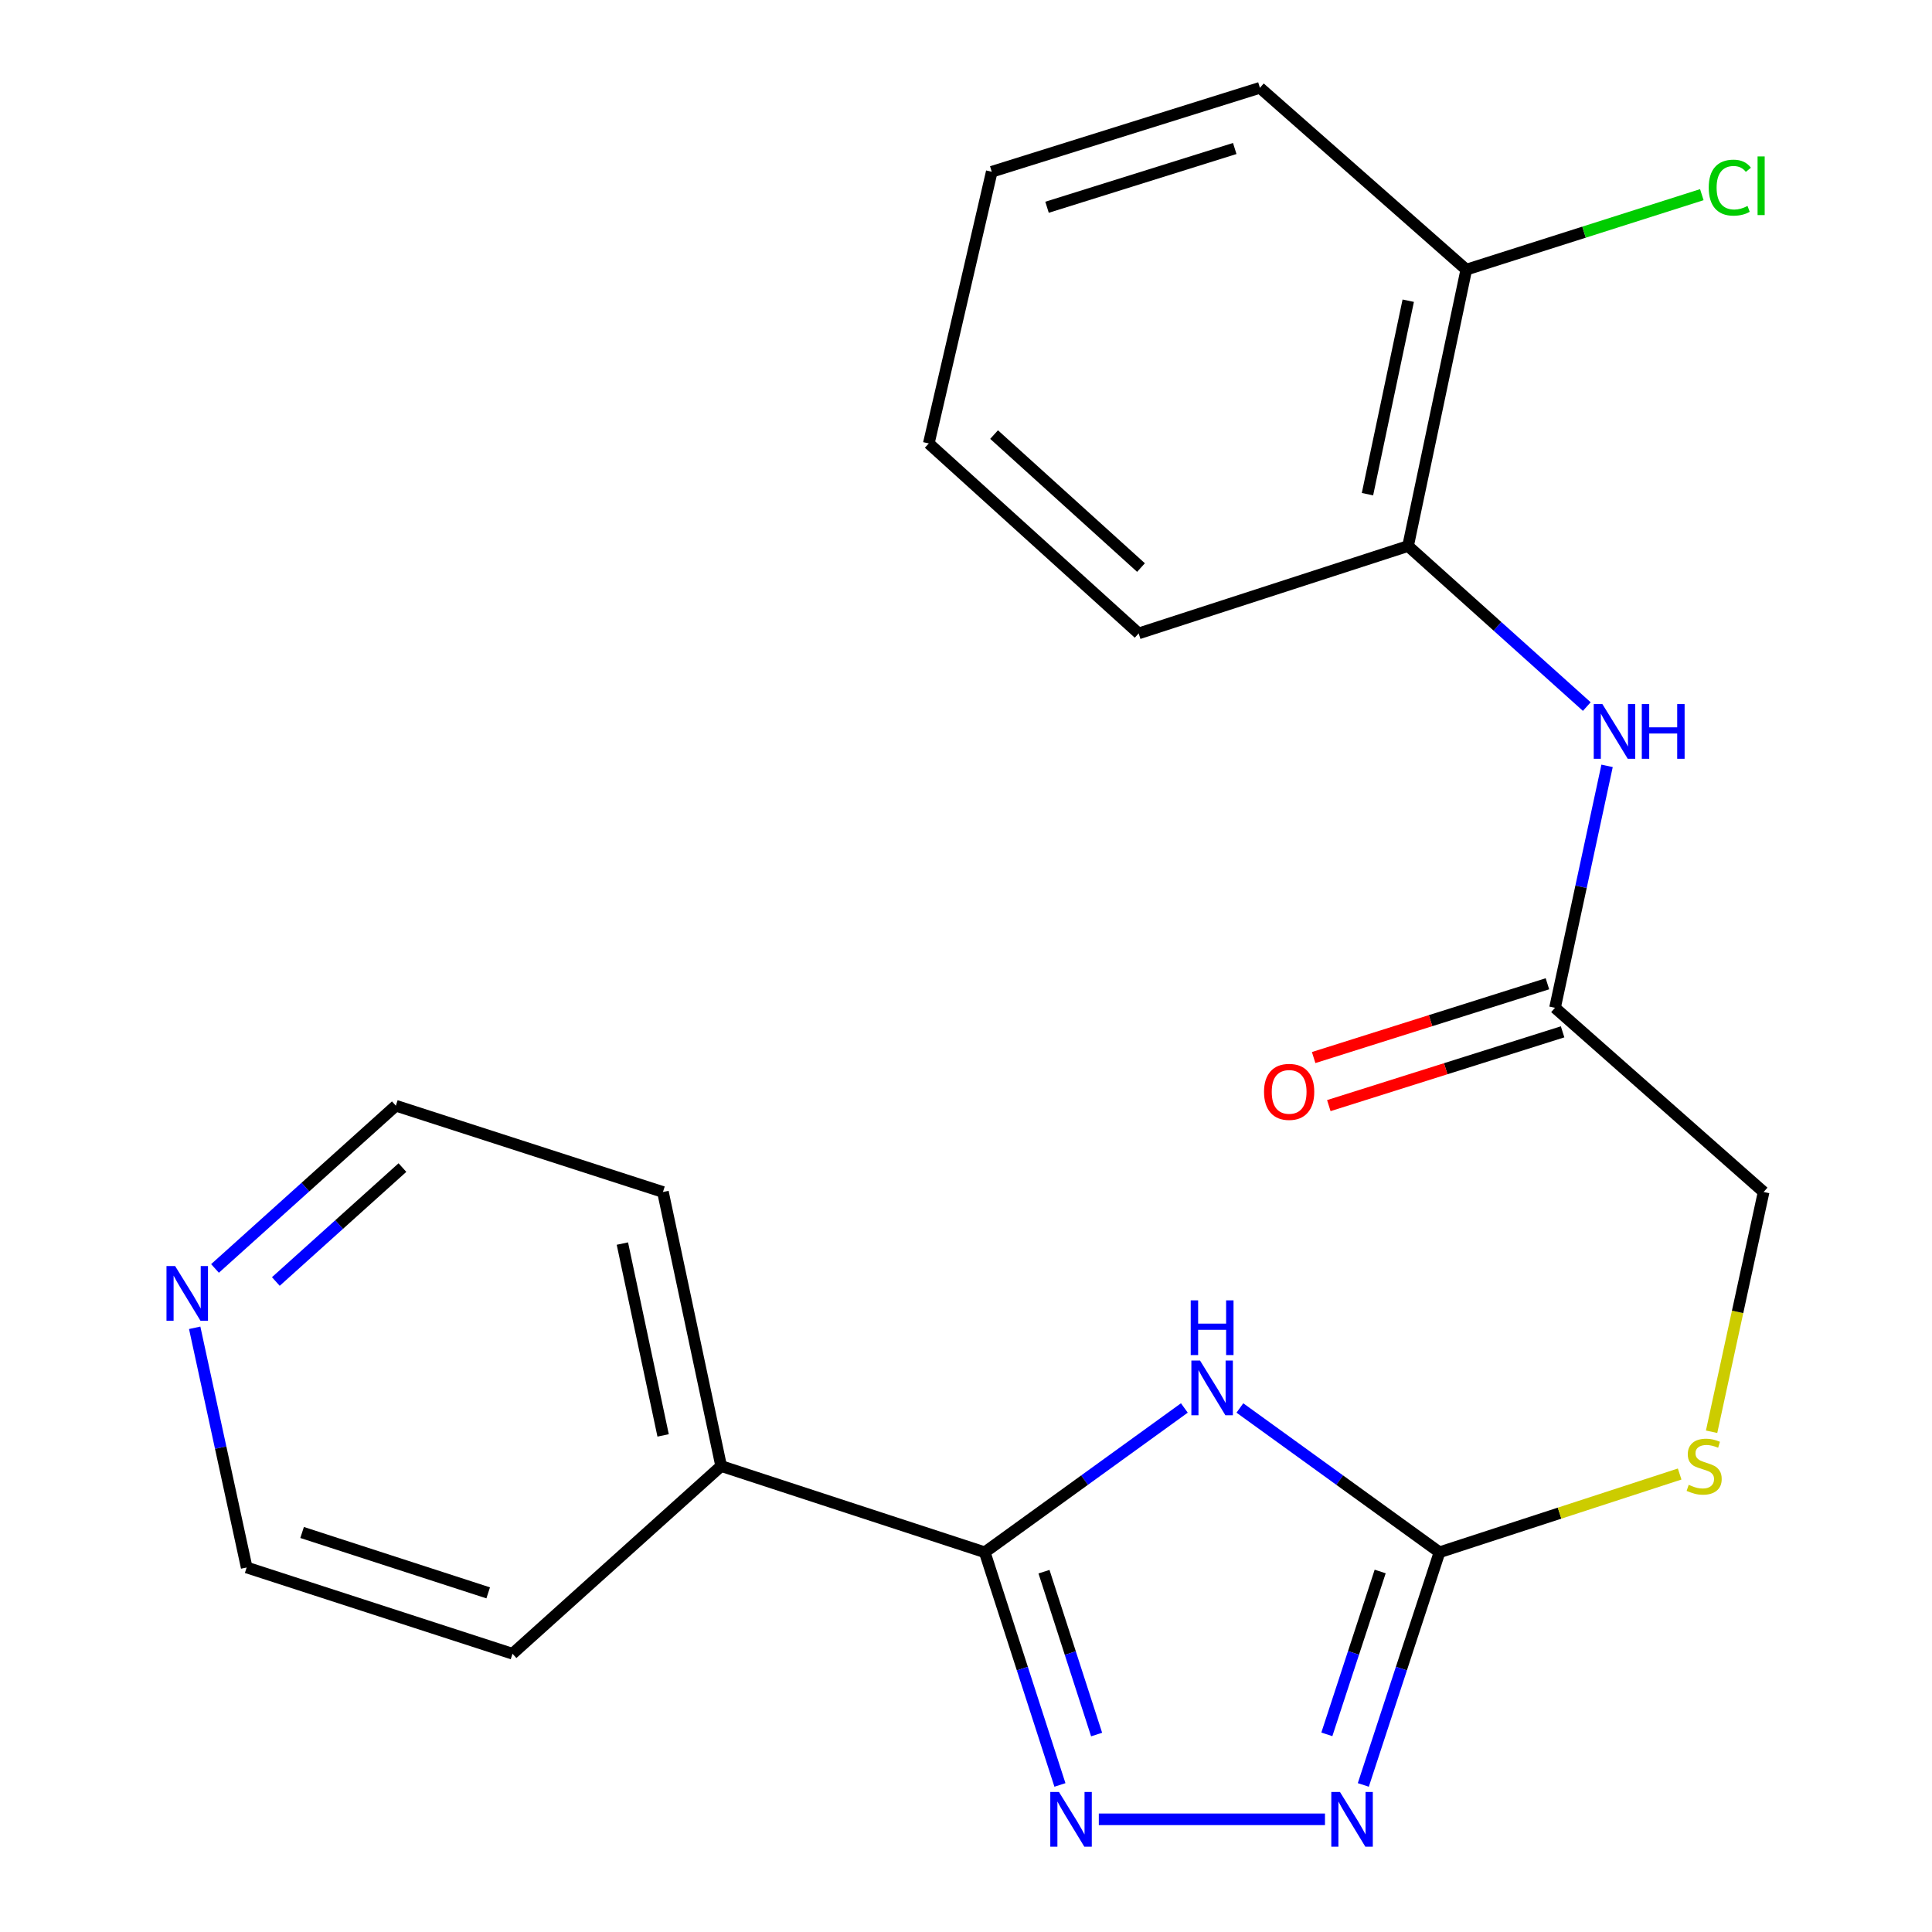<?xml version='1.0' encoding='iso-8859-1'?>
<svg version='1.1' baseProfile='full'
              xmlns='http://www.w3.org/2000/svg'
                      xmlns:rdkit='http://www.rdkit.org/xml'
                      xmlns:xlink='http://www.w3.org/1999/xlink'
                  xml:space='preserve'
width='1000px' height='1000px' viewBox='0 0 1000 1000'>
<!-- END OF HEADER -->
<rect style='opacity:1.0;fill:#FFFFFF;stroke:none' width='1000' height='1000' x='0' y='0'> </rect>
<path class='bond-0' d='M 613.023,728.763 L 561.365,766.108' style='fill:none;fill-rule:evenodd;stroke:#0000FF;stroke-width:6px;stroke-linecap:butt;stroke-linejoin:miter;stroke-opacity:1' />
<path class='bond-0' d='M 561.365,766.108 L 509.707,803.454' style='fill:none;fill-rule:evenodd;stroke:#000000;stroke-width:6px;stroke-linecap:butt;stroke-linejoin:miter;stroke-opacity:1' />
<path class='bond-2' d='M 641.764,728.763 L 693.422,766.108' style='fill:none;fill-rule:evenodd;stroke:#0000FF;stroke-width:6px;stroke-linecap:butt;stroke-linejoin:miter;stroke-opacity:1' />
<path class='bond-2' d='M 693.422,766.108 L 745.08,803.454' style='fill:none;fill-rule:evenodd;stroke:#000000;stroke-width:6px;stroke-linecap:butt;stroke-linejoin:miter;stroke-opacity:1' />
<path class='bond-1' d='M 509.707,803.454 L 529.164,863.669' style='fill:none;fill-rule:evenodd;stroke:#000000;stroke-width:6px;stroke-linecap:butt;stroke-linejoin:miter;stroke-opacity:1' />
<path class='bond-1' d='M 529.164,863.669 L 548.621,923.884' style='fill:none;fill-rule:evenodd;stroke:#0000FF;stroke-width:6px;stroke-linecap:butt;stroke-linejoin:miter;stroke-opacity:1' />
<path class='bond-1' d='M 540.365,813.498 L 553.985,855.648' style='fill:none;fill-rule:evenodd;stroke:#000000;stroke-width:6px;stroke-linecap:butt;stroke-linejoin:miter;stroke-opacity:1' />
<path class='bond-1' d='M 553.985,855.648 L 567.605,897.799' style='fill:none;fill-rule:evenodd;stroke:#0000FF;stroke-width:6px;stroke-linecap:butt;stroke-linejoin:miter;stroke-opacity:1' />
<path class='bond-8' d='M 509.707,803.454 L 373.268,758.82' style='fill:none;fill-rule:evenodd;stroke:#000000;stroke-width:6px;stroke-linecap:butt;stroke-linejoin:miter;stroke-opacity:1' />
<path class='bond-22' d='M 568.746,941.675 L 685.805,941.675' style='fill:none;fill-rule:evenodd;stroke:#0000FF;stroke-width:6px;stroke-linecap:butt;stroke-linejoin:miter;stroke-opacity:1' />
<path class='bond-3' d='M 745.08,803.454 L 725.364,863.667' style='fill:none;fill-rule:evenodd;stroke:#000000;stroke-width:6px;stroke-linecap:butt;stroke-linejoin:miter;stroke-opacity:1' />
<path class='bond-3' d='M 725.364,863.667 L 705.649,923.879' style='fill:none;fill-rule:evenodd;stroke:#0000FF;stroke-width:6px;stroke-linecap:butt;stroke-linejoin:miter;stroke-opacity:1' />
<path class='bond-3' d='M 714.375,813.401 L 700.575,855.55' style='fill:none;fill-rule:evenodd;stroke:#000000;stroke-width:6px;stroke-linecap:butt;stroke-linejoin:miter;stroke-opacity:1' />
<path class='bond-3' d='M 700.575,855.55 L 686.774,897.699' style='fill:none;fill-rule:evenodd;stroke:#0000FF;stroke-width:6px;stroke-linecap:butt;stroke-linejoin:miter;stroke-opacity:1' />
<path class='bond-7' d='M 745.08,803.454 L 807.233,783.203' style='fill:none;fill-rule:evenodd;stroke:#000000;stroke-width:6px;stroke-linecap:butt;stroke-linejoin:miter;stroke-opacity:1' />
<path class='bond-7' d='M 807.233,783.203 L 869.387,762.952' style='fill:none;fill-rule:evenodd;stroke:#CCCC00;stroke-width:6px;stroke-linecap:butt;stroke-linejoin:miter;stroke-opacity:1' />
<path class='bond-4' d='M 831.818,396.406 L 818.345,459.021' style='fill:none;fill-rule:evenodd;stroke:#0000FF;stroke-width:6px;stroke-linecap:butt;stroke-linejoin:miter;stroke-opacity:1' />
<path class='bond-4' d='M 818.345,459.021 L 804.872,521.635' style='fill:none;fill-rule:evenodd;stroke:#000000;stroke-width:6px;stroke-linecap:butt;stroke-linejoin:miter;stroke-opacity:1' />
<path class='bond-6' d='M 821.322,365.718 L 775.064,324.171' style='fill:none;fill-rule:evenodd;stroke:#0000FF;stroke-width:6px;stroke-linecap:butt;stroke-linejoin:miter;stroke-opacity:1' />
<path class='bond-6' d='M 775.064,324.171 L 728.806,282.625' style='fill:none;fill-rule:evenodd;stroke:#000000;stroke-width:6px;stroke-linecap:butt;stroke-linejoin:miter;stroke-opacity:1' />
<path class='bond-5' d='M 804.872,521.635 L 912.849,616.976' style='fill:none;fill-rule:evenodd;stroke:#000000;stroke-width:6px;stroke-linecap:butt;stroke-linejoin:miter;stroke-opacity:1' />
<path class='bond-11' d='M 800.947,509.197 L 740.444,528.292' style='fill:none;fill-rule:evenodd;stroke:#000000;stroke-width:6px;stroke-linecap:butt;stroke-linejoin:miter;stroke-opacity:1' />
<path class='bond-11' d='M 740.444,528.292 L 679.942,547.387' style='fill:none;fill-rule:evenodd;stroke:#FF0000;stroke-width:6px;stroke-linecap:butt;stroke-linejoin:miter;stroke-opacity:1' />
<path class='bond-11' d='M 808.798,534.073 L 748.295,553.168' style='fill:none;fill-rule:evenodd;stroke:#000000;stroke-width:6px;stroke-linecap:butt;stroke-linejoin:miter;stroke-opacity:1' />
<path class='bond-11' d='M 748.295,553.168 L 687.793,572.263' style='fill:none;fill-rule:evenodd;stroke:#FF0000;stroke-width:6px;stroke-linecap:butt;stroke-linejoin:miter;stroke-opacity:1' />
<path class='bond-9' d='M 728.806,282.625 L 758.948,139.563' style='fill:none;fill-rule:evenodd;stroke:#000000;stroke-width:6px;stroke-linecap:butt;stroke-linejoin:miter;stroke-opacity:1' />
<path class='bond-9' d='M 707.802,255.788 L 728.902,155.645' style='fill:none;fill-rule:evenodd;stroke:#000000;stroke-width:6px;stroke-linecap:butt;stroke-linejoin:miter;stroke-opacity:1' />
<path class='bond-14' d='M 728.806,282.625 L 589.367,327.853' style='fill:none;fill-rule:evenodd;stroke:#000000;stroke-width:6px;stroke-linecap:butt;stroke-linejoin:miter;stroke-opacity:1' />
<path class='bond-12' d='M 885.921,741.071 L 899.385,679.023' style='fill:none;fill-rule:evenodd;stroke:#CCCC00;stroke-width:6px;stroke-linecap:butt;stroke-linejoin:miter;stroke-opacity:1' />
<path class='bond-12' d='M 899.385,679.023 L 912.849,616.976' style='fill:none;fill-rule:evenodd;stroke:#000000;stroke-width:6px;stroke-linecap:butt;stroke-linejoin:miter;stroke-opacity:1' />
<path class='bond-17' d='M 373.268,758.82 L 265.276,855.972' style='fill:none;fill-rule:evenodd;stroke:#000000;stroke-width:6px;stroke-linecap:butt;stroke-linejoin:miter;stroke-opacity:1' />
<path class='bond-18' d='M 373.268,758.82 L 343.14,616.976' style='fill:none;fill-rule:evenodd;stroke:#000000;stroke-width:6px;stroke-linecap:butt;stroke-linejoin:miter;stroke-opacity:1' />
<path class='bond-18' d='M 343.233,742.963 L 322.143,643.672' style='fill:none;fill-rule:evenodd;stroke:#000000;stroke-width:6px;stroke-linecap:butt;stroke-linejoin:miter;stroke-opacity:1' />
<path class='bond-13' d='M 758.948,139.563 L 819.904,120.162' style='fill:none;fill-rule:evenodd;stroke:#000000;stroke-width:6px;stroke-linecap:butt;stroke-linejoin:miter;stroke-opacity:1' />
<path class='bond-13' d='M 819.904,120.162 L 880.859,100.761' style='fill:none;fill-rule:evenodd;stroke:#00CC00;stroke-width:6px;stroke-linecap:butt;stroke-linejoin:miter;stroke-opacity:1' />
<path class='bond-19' d='M 758.948,139.563 L 652.13,45.455' style='fill:none;fill-rule:evenodd;stroke:#000000;stroke-width:6px;stroke-linecap:butt;stroke-linejoin:miter;stroke-opacity:1' />
<path class='bond-10' d='M 111.284,656.546 L 158.087,614.429' style='fill:none;fill-rule:evenodd;stroke:#0000FF;stroke-width:6px;stroke-linecap:butt;stroke-linejoin:miter;stroke-opacity:1' />
<path class='bond-10' d='M 158.087,614.429 L 204.889,572.312' style='fill:none;fill-rule:evenodd;stroke:#000000;stroke-width:6px;stroke-linecap:butt;stroke-linejoin:miter;stroke-opacity:1' />
<path class='bond-10' d='M 142.773,663.301 L 175.535,633.819' style='fill:none;fill-rule:evenodd;stroke:#0000FF;stroke-width:6px;stroke-linecap:butt;stroke-linejoin:miter;stroke-opacity:1' />
<path class='bond-10' d='M 175.535,633.819 L 208.297,604.337' style='fill:none;fill-rule:evenodd;stroke:#000000;stroke-width:6px;stroke-linecap:butt;stroke-linejoin:miter;stroke-opacity:1' />
<path class='bond-23' d='M 100.771,687.267 L 114.224,749.295' style='fill:none;fill-rule:evenodd;stroke:#0000FF;stroke-width:6px;stroke-linecap:butt;stroke-linejoin:miter;stroke-opacity:1' />
<path class='bond-23' d='M 114.224,749.295 L 127.678,811.323' style='fill:none;fill-rule:evenodd;stroke:#000000;stroke-width:6px;stroke-linecap:butt;stroke-linejoin:miter;stroke-opacity:1' />
<path class='bond-20' d='M 589.367,327.853 L 480.738,229.527' style='fill:none;fill-rule:evenodd;stroke:#000000;stroke-width:6px;stroke-linecap:butt;stroke-linejoin:miter;stroke-opacity:1' />
<path class='bond-20' d='M 590.578,293.765 L 514.537,224.937' style='fill:none;fill-rule:evenodd;stroke:#000000;stroke-width:6px;stroke-linecap:butt;stroke-linejoin:miter;stroke-opacity:1' />
<path class='bond-15' d='M 127.678,811.323 L 265.276,855.972' style='fill:none;fill-rule:evenodd;stroke:#000000;stroke-width:6px;stroke-linecap:butt;stroke-linejoin:miter;stroke-opacity:1' />
<path class='bond-15' d='M 156.369,793.209 L 252.687,824.463' style='fill:none;fill-rule:evenodd;stroke:#000000;stroke-width:6px;stroke-linecap:butt;stroke-linejoin:miter;stroke-opacity:1' />
<path class='bond-16' d='M 204.889,572.312 L 343.14,616.976' style='fill:none;fill-rule:evenodd;stroke:#000000;stroke-width:6px;stroke-linecap:butt;stroke-linejoin:miter;stroke-opacity:1' />
<path class='bond-24' d='M 652.13,45.455 L 513.329,88.9' style='fill:none;fill-rule:evenodd;stroke:#000000;stroke-width:6px;stroke-linecap:butt;stroke-linejoin:miter;stroke-opacity:1' />
<path class='bond-24' d='M 639.102,76.865 L 541.942,107.278' style='fill:none;fill-rule:evenodd;stroke:#000000;stroke-width:6px;stroke-linecap:butt;stroke-linejoin:miter;stroke-opacity:1' />
<path class='bond-21' d='M 480.738,229.527 L 513.329,88.9' style='fill:none;fill-rule:evenodd;stroke:#000000;stroke-width:6px;stroke-linecap:butt;stroke-linejoin:miter;stroke-opacity:1' />
<path  class='atom-0' d='M 621.133 704.214
L 630.413 719.214
Q 631.333 720.694, 632.813 723.374
Q 634.293 726.054, 634.373 726.214
L 634.373 704.214
L 638.133 704.214
L 638.133 732.534
L 634.253 732.534
L 624.293 716.134
Q 623.133 714.214, 621.893 712.014
Q 620.693 709.814, 620.333 709.134
L 620.333 732.534
L 616.653 732.534
L 616.653 704.214
L 621.133 704.214
' fill='#0000FF'/>
<path  class='atom-0' d='M 616.313 673.062
L 620.153 673.062
L 620.153 685.102
L 634.633 685.102
L 634.633 673.062
L 638.473 673.062
L 638.473 701.382
L 634.633 701.382
L 634.633 688.302
L 620.153 688.302
L 620.153 701.382
L 616.313 701.382
L 616.313 673.062
' fill='#0000FF'/>
<path  class='atom-2' d='M 548.11 927.515
L 557.39 942.515
Q 558.31 943.995, 559.79 946.675
Q 561.27 949.355, 561.35 949.515
L 561.35 927.515
L 565.11 927.515
L 565.11 955.835
L 561.23 955.835
L 551.27 939.435
Q 550.11 937.515, 548.87 935.315
Q 547.67 933.115, 547.31 932.435
L 547.31 955.835
L 543.63 955.835
L 543.63 927.515
L 548.11 927.515
' fill='#0000FF'/>
<path  class='atom-4' d='M 693.562 927.515
L 702.842 942.515
Q 703.762 943.995, 705.242 946.675
Q 706.722 949.355, 706.802 949.515
L 706.802 927.515
L 710.562 927.515
L 710.562 955.835
L 706.682 955.835
L 696.722 939.435
Q 695.562 937.515, 694.322 935.315
Q 693.122 933.115, 692.762 932.435
L 692.762 955.835
L 689.082 955.835
L 689.082 927.515
L 693.562 927.515
' fill='#0000FF'/>
<path  class='atom-5' d='M 829.392 364.428
L 838.672 379.428
Q 839.592 380.908, 841.072 383.588
Q 842.552 386.268, 842.632 386.428
L 842.632 364.428
L 846.392 364.428
L 846.392 392.748
L 842.512 392.748
L 832.552 376.348
Q 831.392 374.428, 830.152 372.228
Q 828.952 370.028, 828.592 369.348
L 828.592 392.748
L 824.912 392.748
L 824.912 364.428
L 829.392 364.428
' fill='#0000FF'/>
<path  class='atom-5' d='M 849.792 364.428
L 853.632 364.428
L 853.632 376.468
L 868.112 376.468
L 868.112 364.428
L 871.952 364.428
L 871.952 392.748
L 868.112 392.748
L 868.112 379.668
L 853.632 379.668
L 853.632 392.748
L 849.792 392.748
L 849.792 364.428
' fill='#0000FF'/>
<path  class='atom-8' d='M 874.069 768.54
Q 874.389 768.66, 875.709 769.22
Q 877.029 769.78, 878.469 770.14
Q 879.949 770.46, 881.389 770.46
Q 884.069 770.46, 885.629 769.18
Q 887.189 767.86, 887.189 765.58
Q 887.189 764.02, 886.389 763.06
Q 885.629 762.1, 884.429 761.58
Q 883.229 761.06, 881.229 760.46
Q 878.709 759.7, 877.189 758.98
Q 875.709 758.26, 874.629 756.74
Q 873.589 755.22, 873.589 752.66
Q 873.589 749.1, 875.989 746.9
Q 878.429 744.7, 883.229 744.7
Q 886.509 744.7, 890.229 746.26
L 889.309 749.34
Q 885.909 747.94, 883.349 747.94
Q 880.589 747.94, 879.069 749.1
Q 877.549 750.22, 877.589 752.18
Q 877.589 753.7, 878.349 754.62
Q 879.149 755.54, 880.269 756.06
Q 881.429 756.58, 883.349 757.18
Q 885.909 757.98, 887.429 758.78
Q 888.949 759.58, 890.029 761.22
Q 891.149 762.82, 891.149 765.58
Q 891.149 769.5, 888.509 771.62
Q 885.909 773.7, 881.549 773.7
Q 879.029 773.7, 877.109 773.14
Q 875.229 772.62, 872.989 771.7
L 874.069 768.54
' fill='#CCCC00'/>
<path  class='atom-11' d='M 90.652 655.319
L 99.932 670.319
Q 100.852 671.799, 102.332 674.479
Q 103.812 677.159, 103.892 677.319
L 103.892 655.319
L 107.652 655.319
L 107.652 683.639
L 103.772 683.639
L 93.812 667.239
Q 92.652 665.319, 91.412 663.119
Q 90.212 660.919, 89.852 660.239
L 89.852 683.639
L 86.172 683.639
L 86.172 655.319
L 90.652 655.319
' fill='#0000FF'/>
<path  class='atom-12' d='M 654.26 565.147
Q 654.26 558.347, 657.62 554.547
Q 660.98 550.747, 667.26 550.747
Q 673.54 550.747, 676.9 554.547
Q 680.26 558.347, 680.26 565.147
Q 680.26 572.027, 676.86 575.947
Q 673.46 579.827, 667.26 579.827
Q 661.02 579.827, 657.62 575.947
Q 654.26 572.067, 654.26 565.147
M 667.26 576.627
Q 671.58 576.627, 673.9 573.747
Q 676.26 570.827, 676.26 565.147
Q 676.26 559.587, 673.9 556.787
Q 671.58 553.947, 667.26 553.947
Q 662.94 553.947, 660.58 556.747
Q 658.26 559.547, 658.26 565.147
Q 658.26 570.867, 660.58 573.747
Q 662.94 576.627, 667.26 576.627
' fill='#FF0000'/>
<path  class='atom-14' d='M 884.438 97.126
Q 884.438 90.086, 887.718 86.406
Q 891.038 82.686, 897.318 82.686
Q 903.158 82.686, 906.278 86.806
L 903.638 88.966
Q 901.358 85.966, 897.318 85.966
Q 893.038 85.966, 890.758 88.846
Q 888.518 91.686, 888.518 97.126
Q 888.518 102.726, 890.838 105.606
Q 893.198 108.486, 897.758 108.486
Q 900.878 108.486, 904.518 106.606
L 905.638 109.606
Q 904.158 110.566, 901.918 111.126
Q 899.678 111.686, 897.198 111.686
Q 891.038 111.686, 887.718 107.926
Q 884.438 104.166, 884.438 97.126
' fill='#00CC00'/>
<path  class='atom-14' d='M 909.718 80.966
L 913.398 80.966
L 913.398 111.326
L 909.718 111.326
L 909.718 80.966
' fill='#00CC00'/>
</svg>
